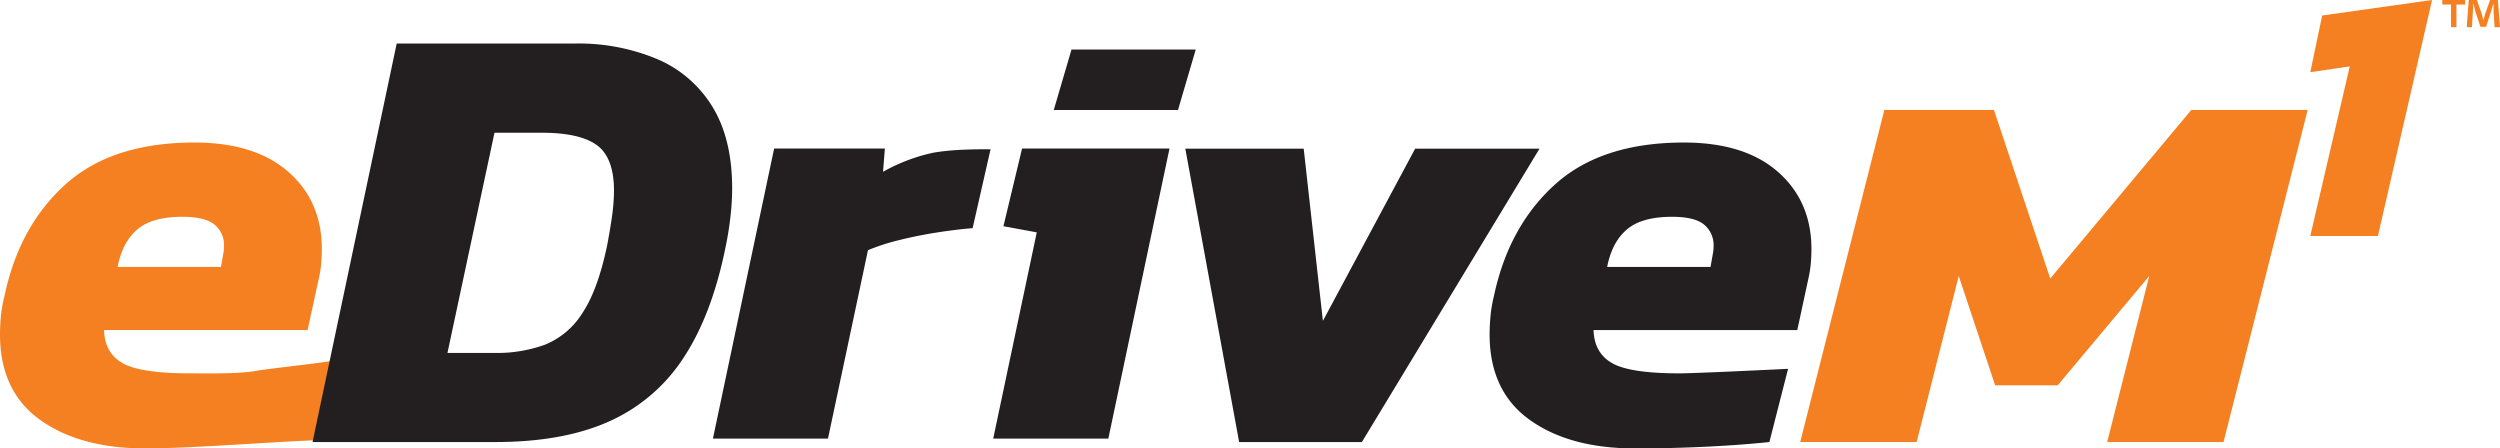 <svg xmlns="http://www.w3.org/2000/svg" viewBox="0 0 696.88 124.95"><defs><style>.cls-1{fill:#f48022;}.cls-2{fill:#231f20;}</style></defs><g id="Layer_2" data-name="Layer 2"><g id="Layer_1-2" data-name="Layer 1"><path class="cls-1" d="M40.54,125q-18.28,0-29.41-8T0,93.21C0,91.6.09,89.87.26,88a36.64,36.64,0,0,1,1-5.52Q5.35,63,18.29,51.37T54.17,39.73q16.9,0,26.22,8.19T89.71,69.4c0,1.27-.06,2.59-.17,4a31.8,31.8,0,0,1-.69,4.31L85.74,92H29q.18,6.38,5.18,9.23T53,104.07c4.72,0,13.3.2,18.19-.66S94.74,100.73,98,99.58l-3.83,23C82.64,122.56,55,125,40.54,125ZM32.78,74.4H61.59l.52-2.93c.11-.58.2-1.09.26-1.55a12.92,12.92,0,0,0,.08-1.38,7.39,7.39,0,0,0-2.59-5.87q-2.58-2.23-9-2.24-8.45,0-12.59,3.53T32.78,74.4Z"/><path class="cls-2" d="M455.77,125q-18.28,0-29.41-8T415.23,93.21c0-1.61.09-3.34.26-5.18a36.64,36.64,0,0,1,.95-5.52q4.14-19.5,17.08-31.14T469.4,39.73q16.91,0,26.22,8.19t9.32,21.48c0,1.27-.06,2.59-.17,4a31.8,31.8,0,0,1-.69,4.31L501,92H444.21q.18,6.38,5.18,9.23t18.81,2.84c4.71,0,30.23-1.26,30.23-1.26l-5.21,20.41C483.64,124.22,470.26,125,455.77,125ZM448,74.4h28.81l.52-2.93c.11-.58.2-1.09.26-1.55a12.92,12.92,0,0,0,.08-1.38,7.41,7.41,0,0,0-2.58-5.87q-2.6-2.23-9-2.24-8.44,0-12.59,3.53T448,74.4Z"/><path class="cls-2" d="M87.12,123.22,110.58,12.13h49.69a56.84,56.84,0,0,1,22.86,4.31,33.24,33.24,0,0,1,15.44,13.28q5.52,9,5.52,22.77a69.63,69.63,0,0,1-.44,7.59q-.42,4-1.29,8.28-3.8,19.15-11.73,31.23a48.1,48.1,0,0,1-20.79,17.86Q157,123.23,138,123.22Zm37.61-24.84h13.11A39.07,39.07,0,0,0,152,96.05a22.11,22.11,0,0,0,10.35-8.79q4.31-6.48,6.9-18.9.85-4.48,1.38-8.28a52.21,52.21,0,0,0,.52-6.9c0-6.21-1.62-10.46-4.83-12.76S158,37,151,37H137.84Z"/><path class="cls-2" d="M345.41,123.22l-15-81.77h33l5.35,48,25.71-48h34.67l-49.51,81.77Z"/><path class="cls-1" d="M501.81,123.22l23.46-92.58h30.54l15.7,47,39.33-47h32.43l-23.46,92.58H587.38l11.73-46.29-25.53,30.48H556.15L546,76.93l-11.73,46.29Z"/><path class="cls-1" d="M644,65.78,655,18.51,644,20.12l3.31-15.8L677.94,0,662.85,65.78Z"/><path class="cls-2" d="M198.73,122.26l17.06-80.85h30.87l-.51,6.48A49.67,49.67,0,0,1,260,42.6c5.37-1,12.54-1,16.12-1l-5,22q-4.44.35-9.9,1.2c-3.64.56-7.16,1.28-10.58,2.13a57.84,57.84,0,0,0-8.69,2.81L230.8,122.26Z"/><path class="cls-2" d="M276.86,122.26,289,64.78l-9.29-1.72,5.19-21.65H326l-17.05,80.85Zm16.88-91.6,4.95-16.86h34.63l-4.95,16.86Z"/><path class="cls-1" d="M687.17,0V1.26h-2.43V7.59h-1.51V1.26H680.8V0Zm8.2,7.59-.28-4.46c0-.59,0-1.32-.05-2.13H695c-.19.67-.41,1.57-.64,2.27l-1.37,4.21h-1.56L690,3.15c-.14-.58-.36-1.48-.53-2.15h-.08c0,.7,0,1.43-.06,2.13l-.28,4.46h-1.45L688.17,0h2.26l1.31,3.71c.17.59.31,1.15.51,1.93h0c.2-.7.37-1.34.53-1.9L694.12,0h2.17l.59,7.59Z"/></g></g></svg>